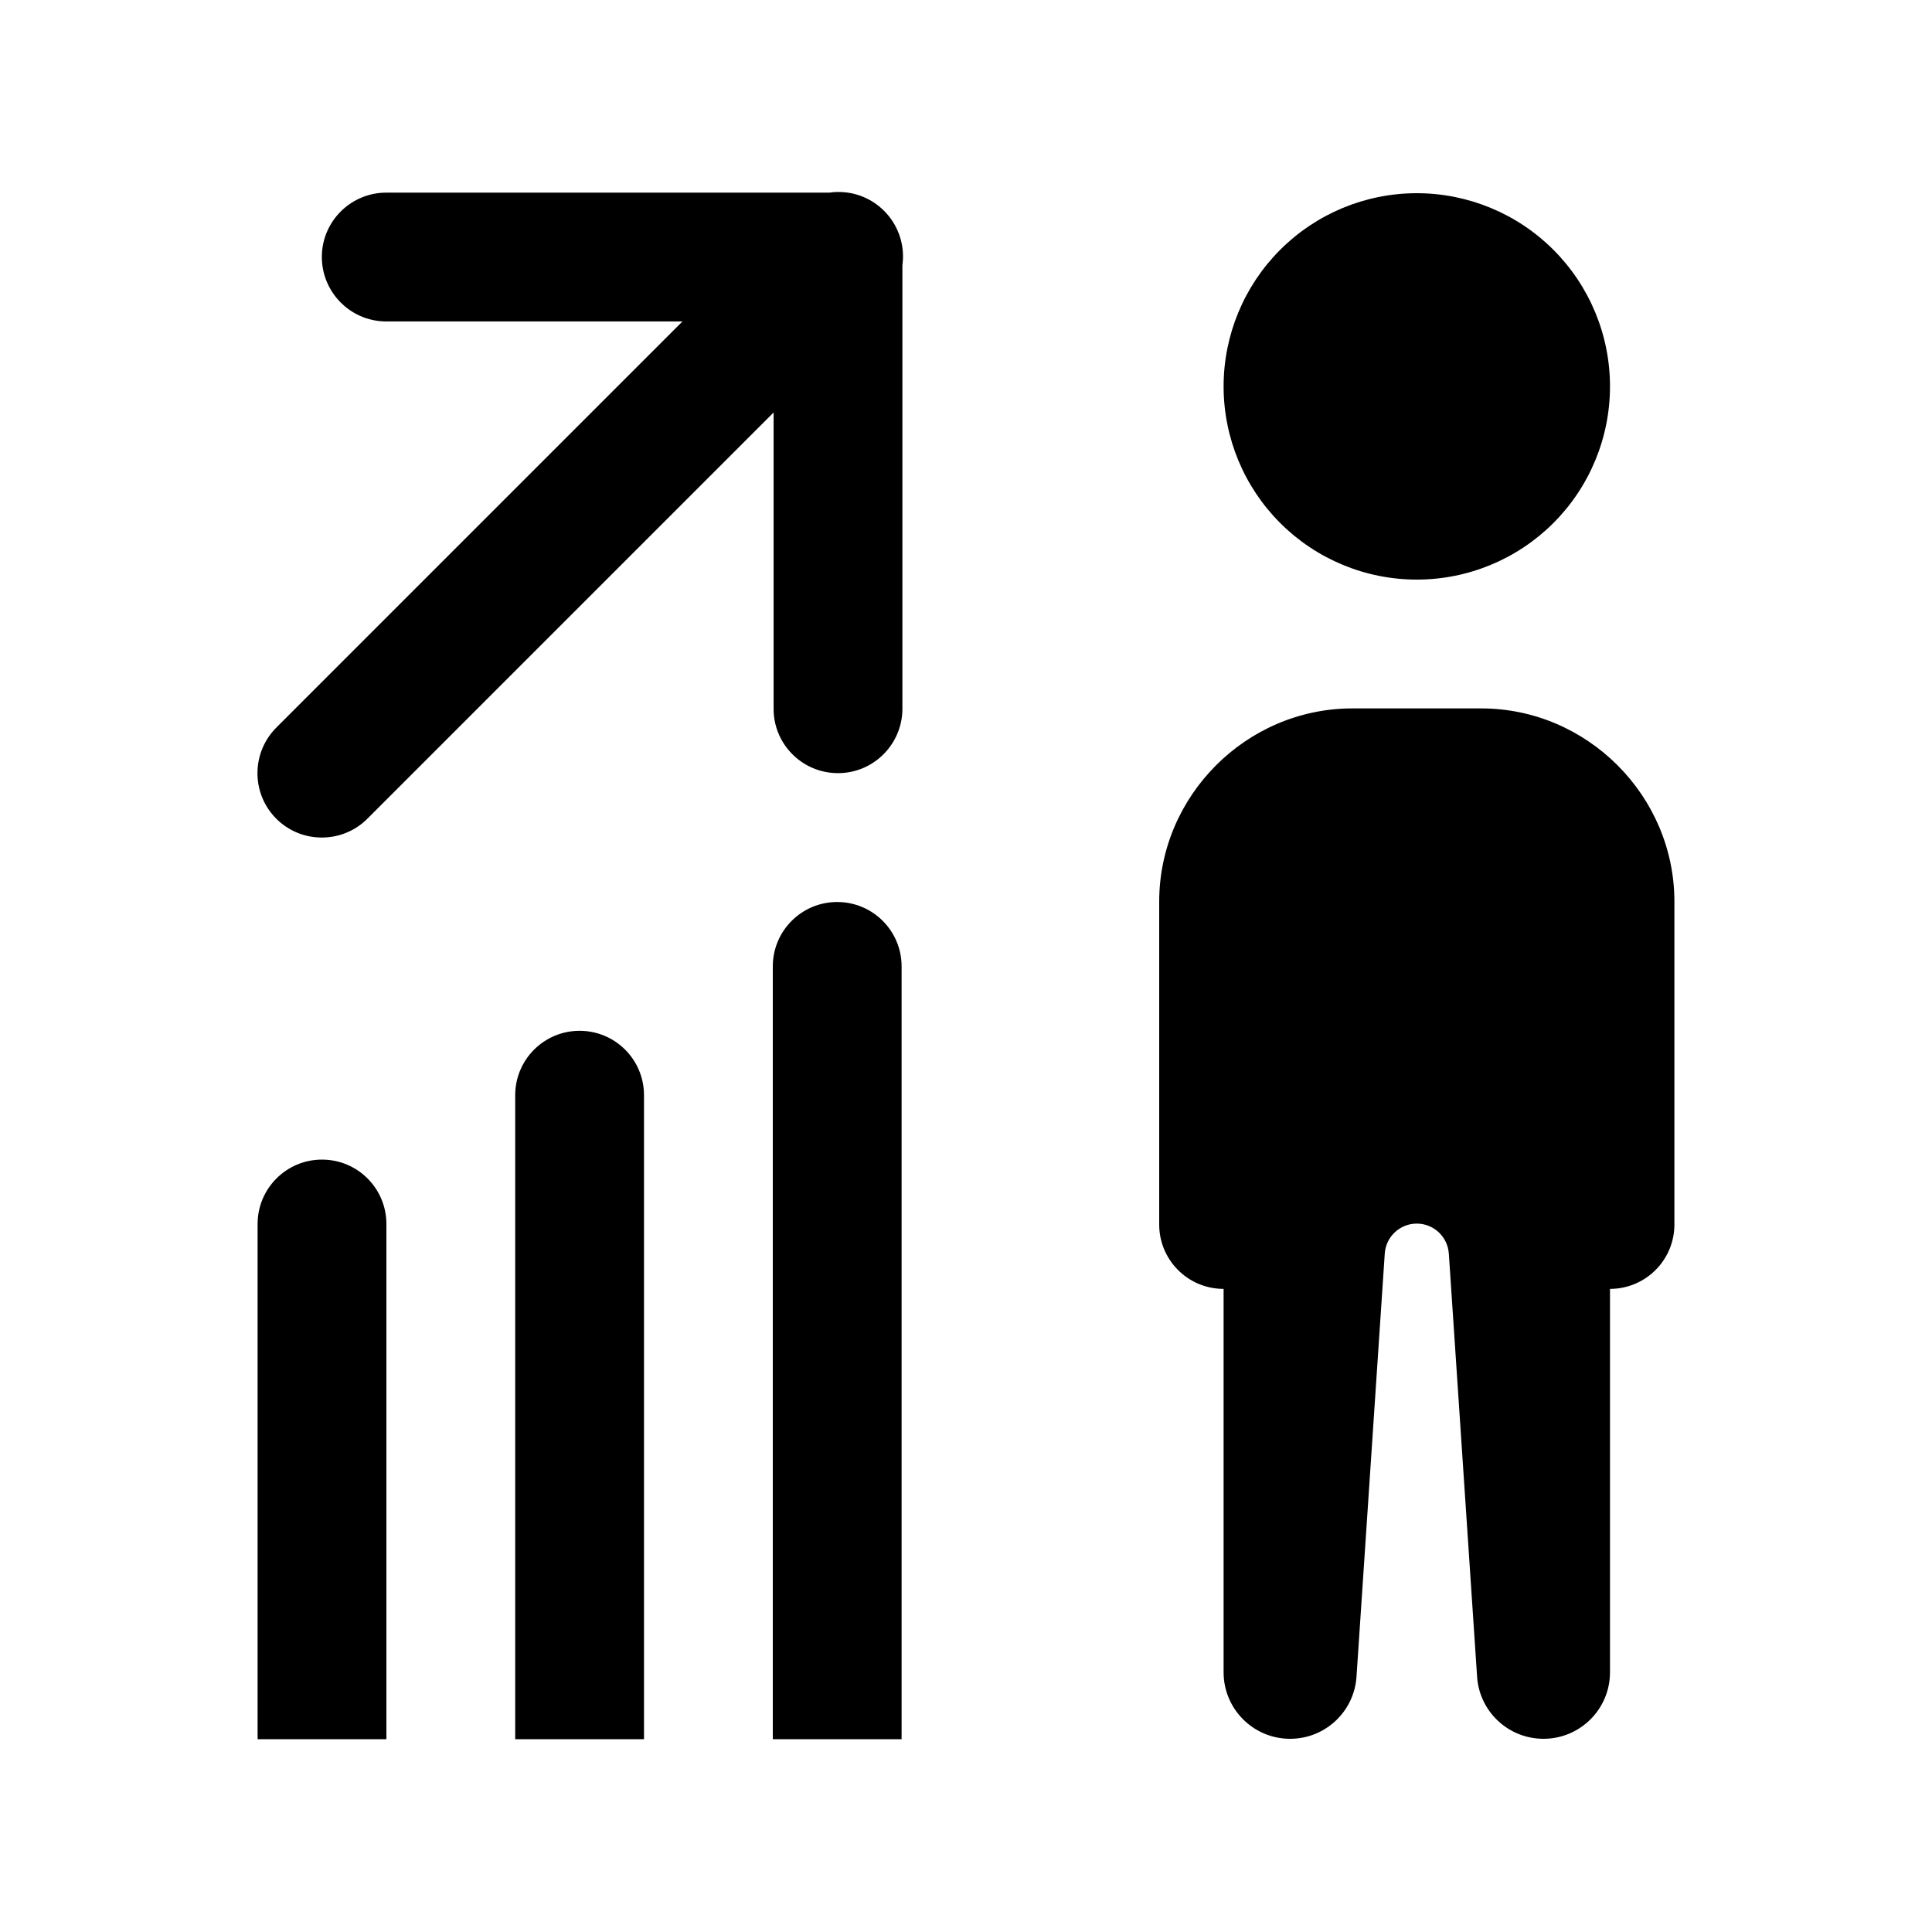 <svg width="24" height="24" viewBox="0 0 24 24" fill="none" xmlns="http://www.w3.org/2000/svg">
<path d="M7.2 12.805C6.758 12.805 6.4 13.163 6.4 13.605V21.605H8V13.605C8 13.163 7.642 12.805 7.2 12.805ZM10.4 11.205C9.958 11.205 9.6 11.563 9.6 12.005V21.605H11.2V12.005C11.2 11.563 10.842 11.205 10.4 11.205ZM4 14.405C3.558 14.405 3.2 14.763 3.2 15.205V21.605H4.8V15.205C4.8 14.763 4.442 14.405 4 14.405ZM10.526 2.392C10.482 2.386 10.438 2.384 10.394 2.385C10.364 2.386 10.334 2.388 10.305 2.393H4.81C4.368 2.387 4.004 2.74 3.998 3.182C3.993 3.623 4.346 3.987 4.787 3.993C4.795 3.993 4.802 3.993 4.81 3.993H8.478L3.444 9.027C3.126 9.334 3.115 9.84 3.421 10.159C3.726 10.477 4.234 10.487 4.552 10.182C4.56 10.174 4.567 10.167 4.575 10.159L9.61 5.124V8.793C9.603 9.235 9.957 9.598 10.398 9.604C10.84 9.611 11.203 9.257 11.21 8.815C11.21 8.807 11.21 8.8 11.21 8.793V3.295C11.27 2.857 10.964 2.453 10.526 2.392ZM20.8 11.2C20.8 9.884 19.716 8.8 18.4 8.8H17.6H16.8C15.484 8.8 14.4 9.884 14.4 11.2V15.2C14.394 15.642 14.747 16.005 15.189 16.011C15.193 16.011 15.196 16.011 15.2 16.011V20.774C15.2 21.23 15.57 21.6 16.026 21.6C16.462 21.6 16.822 21.263 16.851 20.828L17.202 15.572C17.216 15.363 17.39 15.2 17.6 15.2C17.81 15.2 17.984 15.364 17.998 15.574L18.349 20.828C18.377 21.262 18.738 21.6 19.174 21.6C19.63 21.6 20 21.23 20 20.774V16.011C20.442 16.011 20.8 15.653 20.8 15.211C20.8 15.207 20.8 15.204 20.8 15.2V11.2ZM17.6 2.4C16.963 2.4 16.353 2.653 15.903 3.103C15.453 3.553 15.2 4.164 15.2 4.8C15.2 5.437 15.453 6.047 15.903 6.497C16.353 6.947 16.963 7.2 17.6 7.2C18.236 7.2 18.847 6.947 19.297 6.497C19.747 6.047 20 5.437 20 4.8C20 4.164 19.747 3.553 19.297 3.103C18.847 2.653 18.236 2.4 17.6 2.4Z" fill="black"/>
</svg>
